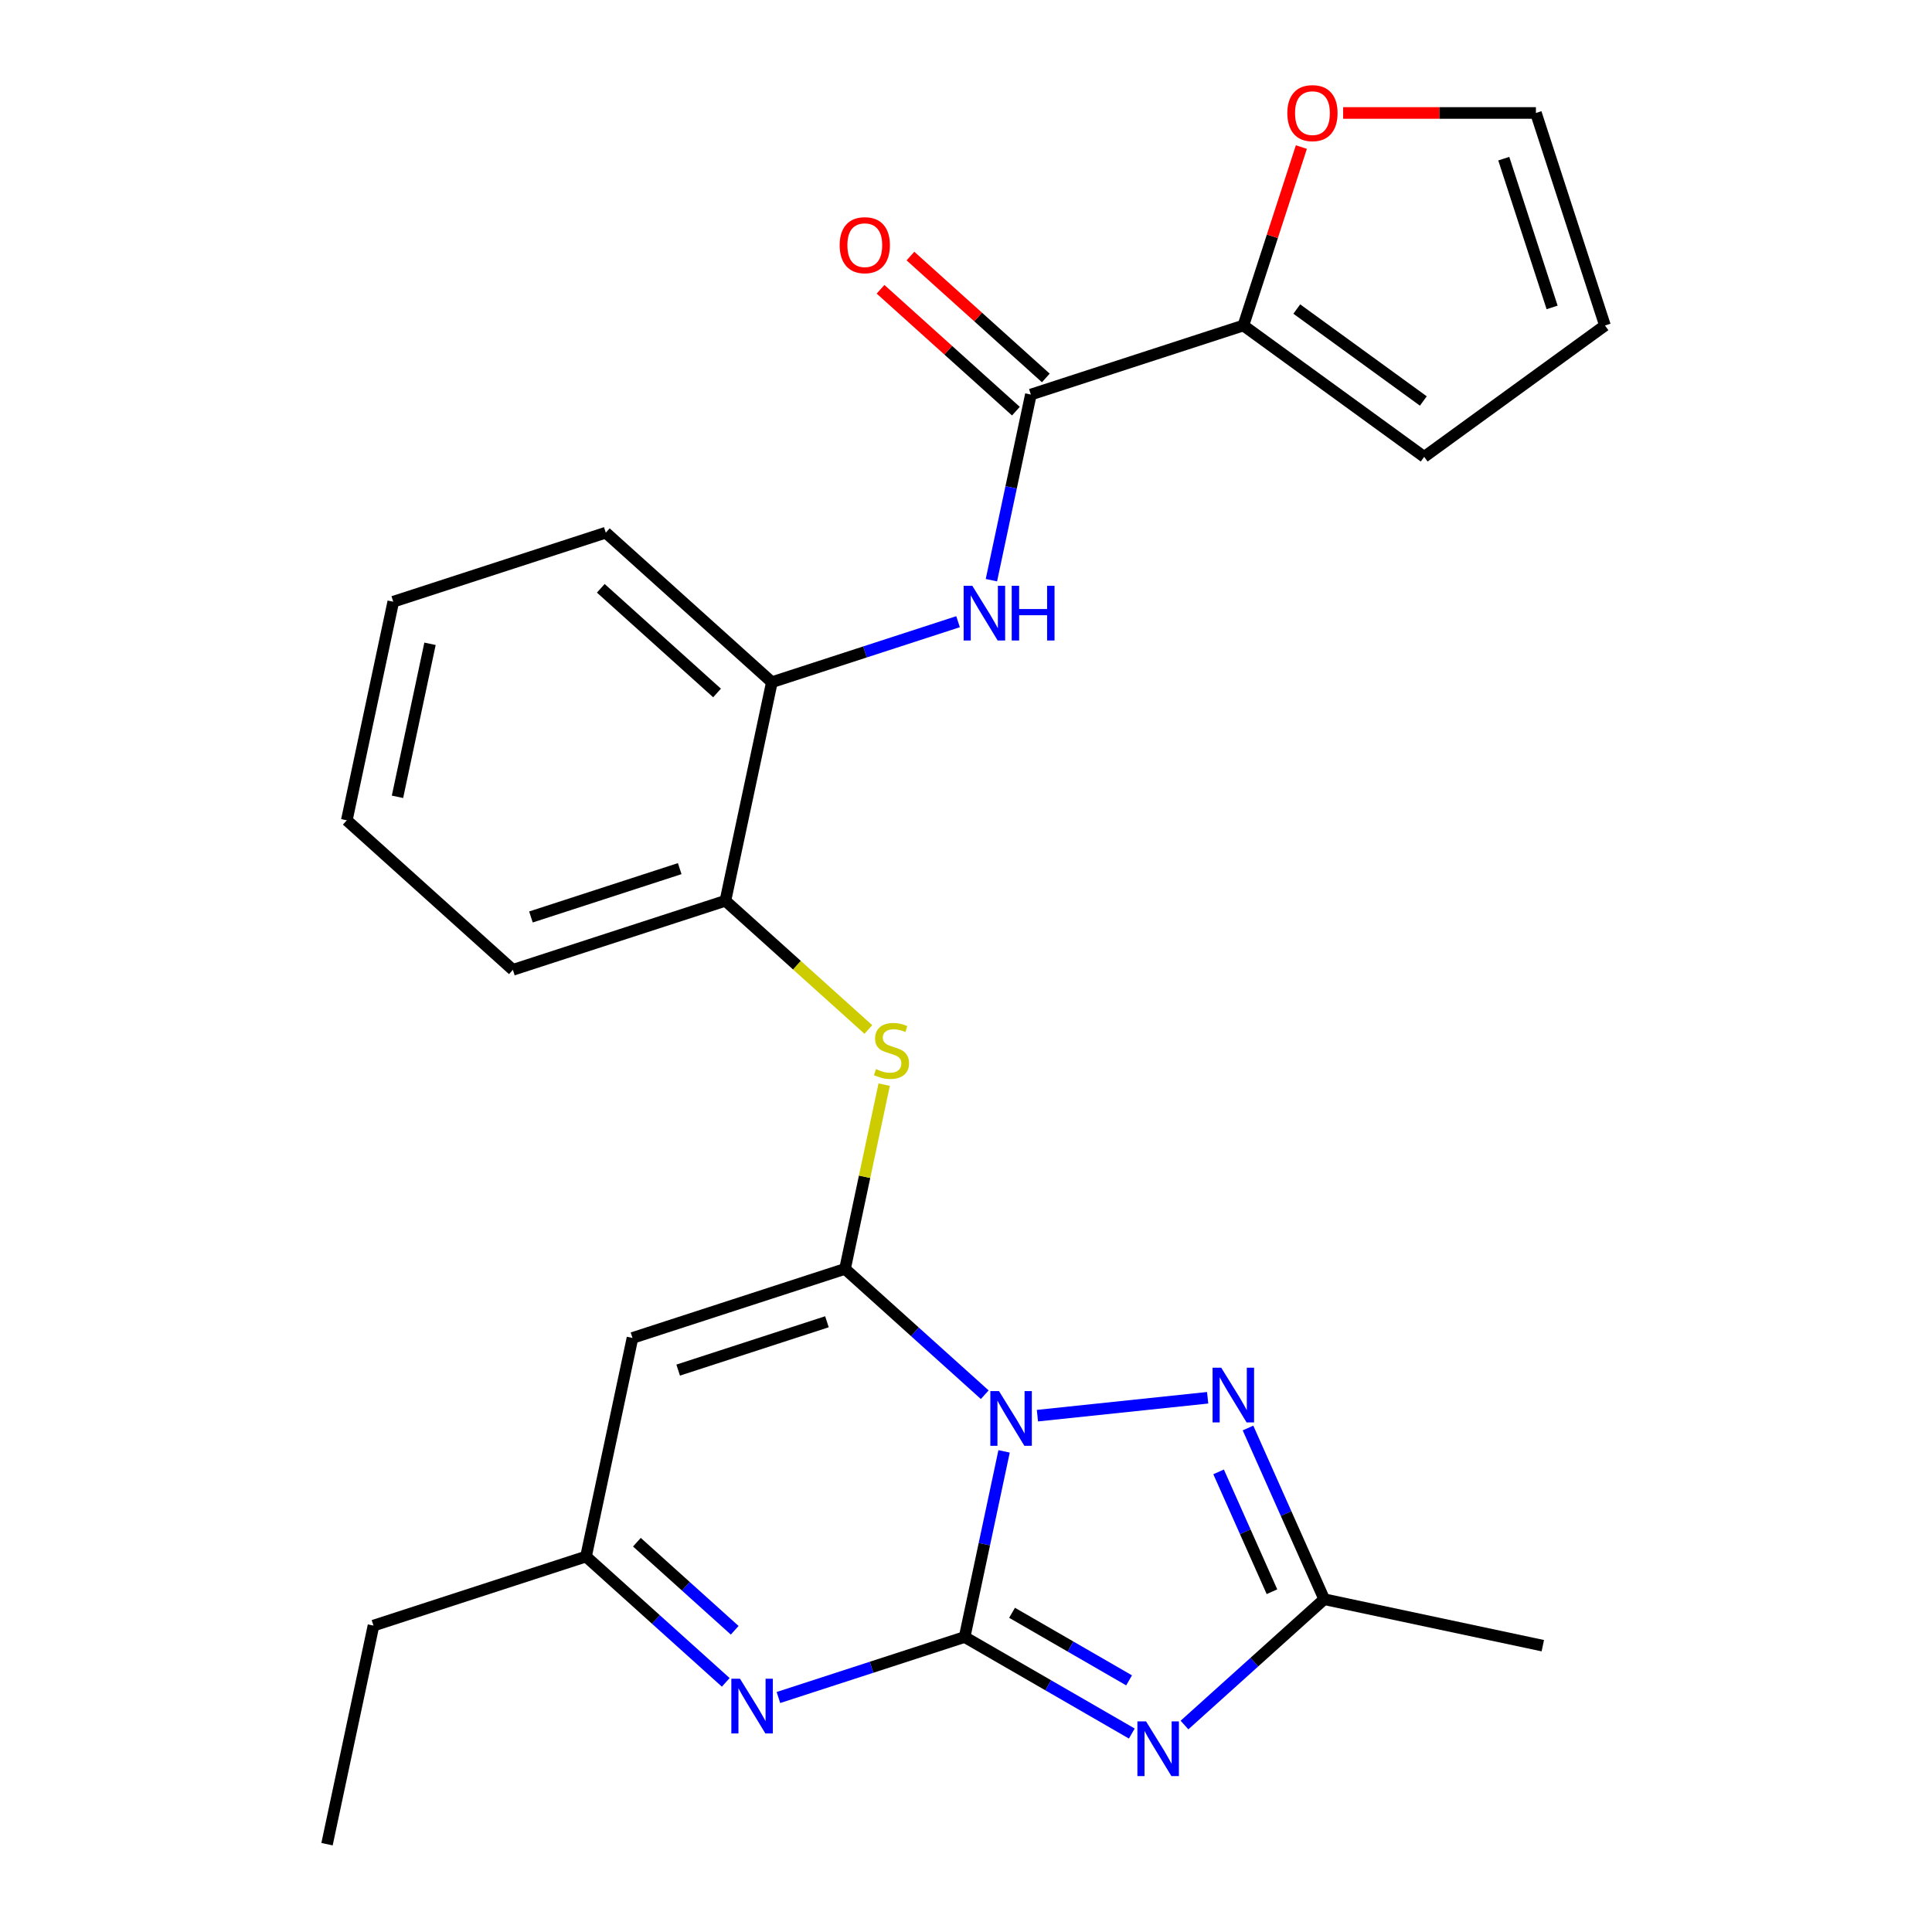 <?xml version='1.0' encoding='iso-8859-1'?>
<svg version='1.1' baseProfile='full'
              xmlns='http://www.w3.org/2000/svg'
                      xmlns:rdkit='http://www.rdkit.org/xml'
                      xmlns:xlink='http://www.w3.org/1999/xlink'
                  xml:space='preserve'
width='1000px' height='1000px' viewBox='0 0 1000 1000'>
<!-- END OF HEADER -->
<rect style='opacity:1.0;fill:#FFFFFF;stroke:none' width='1000' height='1000' x='0' y='0'> </rect>
<path class='bond-0' d='M 519.711,751.228 L 509.499,799.272' style='fill:none;fill-rule:evenodd;stroke:#0000FF;stroke-width:6px;stroke-linecap:butt;stroke-linejoin:miter;stroke-opacity:1' />
<path class='bond-0' d='M 509.499,799.272 L 499.287,847.316' style='fill:none;fill-rule:evenodd;stroke:#000000;stroke-width:6px;stroke-linecap:butt;stroke-linejoin:miter;stroke-opacity:1' />
<path class='bond-1' d='M 509.704,721.902 L 473.541,689.341' style='fill:none;fill-rule:evenodd;stroke:#0000FF;stroke-width:6px;stroke-linecap:butt;stroke-linejoin:miter;stroke-opacity:1' />
<path class='bond-1' d='M 473.541,689.341 L 437.378,656.779' style='fill:none;fill-rule:evenodd;stroke:#000000;stroke-width:6px;stroke-linecap:butt;stroke-linejoin:miter;stroke-opacity:1' />
<path class='bond-3' d='M 536.967,732.743 L 625.08,723.482' style='fill:none;fill-rule:evenodd;stroke:#0000FF;stroke-width:6px;stroke-linecap:butt;stroke-linejoin:miter;stroke-opacity:1' />
<path class='bond-2' d='M 499.287,847.316 L 542.556,872.298' style='fill:none;fill-rule:evenodd;stroke:#000000;stroke-width:6px;stroke-linecap:butt;stroke-linejoin:miter;stroke-opacity:1' />
<path class='bond-2' d='M 542.556,872.298 L 585.826,897.279' style='fill:none;fill-rule:evenodd;stroke:#0000FF;stroke-width:6px;stroke-linecap:butt;stroke-linejoin:miter;stroke-opacity:1' />
<path class='bond-2' d='M 523.834,834.776 L 554.123,852.263' style='fill:none;fill-rule:evenodd;stroke:#000000;stroke-width:6px;stroke-linecap:butt;stroke-linejoin:miter;stroke-opacity:1' />
<path class='bond-2' d='M 554.123,852.263 L 584.412,869.751' style='fill:none;fill-rule:evenodd;stroke:#0000FF;stroke-width:6px;stroke-linecap:butt;stroke-linejoin:miter;stroke-opacity:1' />
<path class='bond-4' d='M 499.287,847.316 L 451.099,862.973' style='fill:none;fill-rule:evenodd;stroke:#000000;stroke-width:6px;stroke-linecap:butt;stroke-linejoin:miter;stroke-opacity:1' />
<path class='bond-4' d='M 451.099,862.973 L 402.912,878.63' style='fill:none;fill-rule:evenodd;stroke:#0000FF;stroke-width:6px;stroke-linecap:butt;stroke-linejoin:miter;stroke-opacity:1' />
<path class='bond-5' d='M 437.378,656.779 L 327.371,692.522' style='fill:none;fill-rule:evenodd;stroke:#000000;stroke-width:6px;stroke-linecap:butt;stroke-linejoin:miter;stroke-opacity:1' />
<path class='bond-5' d='M 428.025,684.142 L 351.021,709.162' style='fill:none;fill-rule:evenodd;stroke:#000000;stroke-width:6px;stroke-linecap:butt;stroke-linejoin:miter;stroke-opacity:1' />
<path class='bond-7' d='M 437.378,656.779 L 447.513,609.095' style='fill:none;fill-rule:evenodd;stroke:#000000;stroke-width:6px;stroke-linecap:butt;stroke-linejoin:miter;stroke-opacity:1' />
<path class='bond-7' d='M 447.513,609.095 L 457.649,561.411' style='fill:none;fill-rule:evenodd;stroke:#CCCC00;stroke-width:6px;stroke-linecap:butt;stroke-linejoin:miter;stroke-opacity:1' />
<path class='bond-26' d='M 613.089,892.876 L 649.252,860.314' style='fill:none;fill-rule:evenodd;stroke:#0000FF;stroke-width:6px;stroke-linecap:butt;stroke-linejoin:miter;stroke-opacity:1' />
<path class='bond-26' d='M 649.252,860.314 L 685.415,827.753' style='fill:none;fill-rule:evenodd;stroke:#000000;stroke-width:6px;stroke-linecap:butt;stroke-linejoin:miter;stroke-opacity:1' />
<path class='bond-6' d='M 645.961,739.137 L 665.688,783.445' style='fill:none;fill-rule:evenodd;stroke:#0000FF;stroke-width:6px;stroke-linecap:butt;stroke-linejoin:miter;stroke-opacity:1' />
<path class='bond-6' d='M 665.688,783.445 L 685.415,827.753' style='fill:none;fill-rule:evenodd;stroke:#000000;stroke-width:6px;stroke-linecap:butt;stroke-linejoin:miter;stroke-opacity:1' />
<path class='bond-6' d='M 630.746,761.839 L 644.555,792.854' style='fill:none;fill-rule:evenodd;stroke:#0000FF;stroke-width:6px;stroke-linecap:butt;stroke-linejoin:miter;stroke-opacity:1' />
<path class='bond-6' d='M 644.555,792.854 L 658.364,823.87' style='fill:none;fill-rule:evenodd;stroke:#000000;stroke-width:6px;stroke-linecap:butt;stroke-linejoin:miter;stroke-opacity:1' />
<path class='bond-27' d='M 375.649,870.785 L 339.486,838.224' style='fill:none;fill-rule:evenodd;stroke:#0000FF;stroke-width:6px;stroke-linecap:butt;stroke-linejoin:miter;stroke-opacity:1' />
<path class='bond-27' d='M 339.486,838.224 L 303.323,805.662' style='fill:none;fill-rule:evenodd;stroke:#000000;stroke-width:6px;stroke-linecap:butt;stroke-linejoin:miter;stroke-opacity:1' />
<path class='bond-27' d='M 380.279,843.825 L 354.965,821.032' style='fill:none;fill-rule:evenodd;stroke:#0000FF;stroke-width:6px;stroke-linecap:butt;stroke-linejoin:miter;stroke-opacity:1' />
<path class='bond-27' d='M 354.965,821.032 L 329.651,798.239' style='fill:none;fill-rule:evenodd;stroke:#000000;stroke-width:6px;stroke-linecap:butt;stroke-linejoin:miter;stroke-opacity:1' />
<path class='bond-10' d='M 327.371,692.522 L 303.323,805.662' style='fill:none;fill-rule:evenodd;stroke:#000000;stroke-width:6px;stroke-linecap:butt;stroke-linejoin:miter;stroke-opacity:1' />
<path class='bond-19' d='M 685.415,827.753 L 798.555,851.801' style='fill:none;fill-rule:evenodd;stroke:#000000;stroke-width:6px;stroke-linecap:butt;stroke-linejoin:miter;stroke-opacity:1' />
<path class='bond-12' d='M 449.455,532.86 L 412.461,499.551' style='fill:none;fill-rule:evenodd;stroke:#CCCC00;stroke-width:6px;stroke-linecap:butt;stroke-linejoin:miter;stroke-opacity:1' />
<path class='bond-12' d='M 412.461,499.551 L 375.468,466.243' style='fill:none;fill-rule:evenodd;stroke:#000000;stroke-width:6px;stroke-linecap:butt;stroke-linejoin:miter;stroke-opacity:1' />
<path class='bond-8' d='M 533.572,204.22 L 523.36,252.264' style='fill:none;fill-rule:evenodd;stroke:#000000;stroke-width:6px;stroke-linecap:butt;stroke-linejoin:miter;stroke-opacity:1' />
<path class='bond-8' d='M 523.36,252.264 L 513.148,300.308' style='fill:none;fill-rule:evenodd;stroke:#0000FF;stroke-width:6px;stroke-linecap:butt;stroke-linejoin:miter;stroke-opacity:1' />
<path class='bond-11' d='M 533.572,204.22 L 643.578,168.476' style='fill:none;fill-rule:evenodd;stroke:#000000;stroke-width:6px;stroke-linecap:butt;stroke-linejoin:miter;stroke-opacity:1' />
<path class='bond-15' d='M 541.312,195.624 L 506.279,164.08' style='fill:none;fill-rule:evenodd;stroke:#000000;stroke-width:6px;stroke-linecap:butt;stroke-linejoin:miter;stroke-opacity:1' />
<path class='bond-15' d='M 506.279,164.08 L 471.246,132.536' style='fill:none;fill-rule:evenodd;stroke:#FF0000;stroke-width:6px;stroke-linecap:butt;stroke-linejoin:miter;stroke-opacity:1' />
<path class='bond-15' d='M 525.832,212.815 L 490.799,181.272' style='fill:none;fill-rule:evenodd;stroke:#000000;stroke-width:6px;stroke-linecap:butt;stroke-linejoin:miter;stroke-opacity:1' />
<path class='bond-15' d='M 490.799,181.272 L 455.766,149.728' style='fill:none;fill-rule:evenodd;stroke:#FF0000;stroke-width:6px;stroke-linecap:butt;stroke-linejoin:miter;stroke-opacity:1' />
<path class='bond-9' d='M 495.892,321.789 L 447.704,337.446' style='fill:none;fill-rule:evenodd;stroke:#0000FF;stroke-width:6px;stroke-linecap:butt;stroke-linejoin:miter;stroke-opacity:1' />
<path class='bond-9' d='M 447.704,337.446 L 399.517,353.103' style='fill:none;fill-rule:evenodd;stroke:#000000;stroke-width:6px;stroke-linecap:butt;stroke-linejoin:miter;stroke-opacity:1' />
<path class='bond-20' d='M 303.323,805.662 L 193.316,841.406' style='fill:none;fill-rule:evenodd;stroke:#000000;stroke-width:6px;stroke-linecap:butt;stroke-linejoin:miter;stroke-opacity:1' />
<path class='bond-14' d='M 643.578,168.476 L 658.582,122.299' style='fill:none;fill-rule:evenodd;stroke:#000000;stroke-width:6px;stroke-linecap:butt;stroke-linejoin:miter;stroke-opacity:1' />
<path class='bond-14' d='M 658.582,122.299 L 673.586,76.122' style='fill:none;fill-rule:evenodd;stroke:#FF0000;stroke-width:6px;stroke-linecap:butt;stroke-linejoin:miter;stroke-opacity:1' />
<path class='bond-16' d='M 643.578,168.476 L 737.155,236.464' style='fill:none;fill-rule:evenodd;stroke:#000000;stroke-width:6px;stroke-linecap:butt;stroke-linejoin:miter;stroke-opacity:1' />
<path class='bond-16' d='M 671.212,159.959 L 736.716,207.551' style='fill:none;fill-rule:evenodd;stroke:#000000;stroke-width:6px;stroke-linecap:butt;stroke-linejoin:miter;stroke-opacity:1' />
<path class='bond-13' d='M 375.468,466.243 L 399.517,353.103' style='fill:none;fill-rule:evenodd;stroke:#000000;stroke-width:6px;stroke-linecap:butt;stroke-linejoin:miter;stroke-opacity:1' />
<path class='bond-22' d='M 375.468,466.243 L 265.462,501.986' style='fill:none;fill-rule:evenodd;stroke:#000000;stroke-width:6px;stroke-linecap:butt;stroke-linejoin:miter;stroke-opacity:1' />
<path class='bond-22' d='M 351.819,449.603 L 274.814,474.623' style='fill:none;fill-rule:evenodd;stroke:#000000;stroke-width:6px;stroke-linecap:butt;stroke-linejoin:miter;stroke-opacity:1' />
<path class='bond-21' d='M 399.517,353.103 L 313.559,275.706' style='fill:none;fill-rule:evenodd;stroke:#000000;stroke-width:6px;stroke-linecap:butt;stroke-linejoin:miter;stroke-opacity:1' />
<path class='bond-21' d='M 371.144,358.685 L 310.974,304.507' style='fill:none;fill-rule:evenodd;stroke:#000000;stroke-width:6px;stroke-linecap:butt;stroke-linejoin:miter;stroke-opacity:1' />
<path class='bond-17' d='M 695.213,58.47 L 745.101,58.47' style='fill:none;fill-rule:evenodd;stroke:#FF0000;stroke-width:6px;stroke-linecap:butt;stroke-linejoin:miter;stroke-opacity:1' />
<path class='bond-17' d='M 745.101,58.47 L 794.989,58.47' style='fill:none;fill-rule:evenodd;stroke:#000000;stroke-width:6px;stroke-linecap:butt;stroke-linejoin:miter;stroke-opacity:1' />
<path class='bond-18' d='M 737.155,236.464 L 830.732,168.476' style='fill:none;fill-rule:evenodd;stroke:#000000;stroke-width:6px;stroke-linecap:butt;stroke-linejoin:miter;stroke-opacity:1' />
<path class='bond-29' d='M 794.989,58.47 L 830.732,168.476' style='fill:none;fill-rule:evenodd;stroke:#000000;stroke-width:6px;stroke-linecap:butt;stroke-linejoin:miter;stroke-opacity:1' />
<path class='bond-29' d='M 778.349,82.12 L 803.37,159.124' style='fill:none;fill-rule:evenodd;stroke:#000000;stroke-width:6px;stroke-linecap:butt;stroke-linejoin:miter;stroke-opacity:1' />
<path class='bond-23' d='M 193.316,841.406 L 169.268,954.545' style='fill:none;fill-rule:evenodd;stroke:#000000;stroke-width:6px;stroke-linecap:butt;stroke-linejoin:miter;stroke-opacity:1' />
<path class='bond-28' d='M 313.559,275.706 L 203.553,311.449' style='fill:none;fill-rule:evenodd;stroke:#000000;stroke-width:6px;stroke-linecap:butt;stroke-linejoin:miter;stroke-opacity:1' />
<path class='bond-24' d='M 265.462,501.986 L 179.504,424.589' style='fill:none;fill-rule:evenodd;stroke:#000000;stroke-width:6px;stroke-linecap:butt;stroke-linejoin:miter;stroke-opacity:1' />
<path class='bond-25' d='M 179.504,424.589 L 203.553,311.449' style='fill:none;fill-rule:evenodd;stroke:#000000;stroke-width:6px;stroke-linecap:butt;stroke-linejoin:miter;stroke-opacity:1' />
<path class='bond-25' d='M 205.74,412.428 L 222.574,333.23' style='fill:none;fill-rule:evenodd;stroke:#000000;stroke-width:6px;stroke-linecap:butt;stroke-linejoin:miter;stroke-opacity:1' />
<path  class='atom-0' d='M 517.075 720.016
L 526.355 735.016
Q 527.275 736.496, 528.755 739.176
Q 530.235 741.856, 530.315 742.016
L 530.315 720.016
L 534.075 720.016
L 534.075 748.336
L 530.195 748.336
L 520.235 731.936
Q 519.075 730.016, 517.835 727.816
Q 516.635 725.616, 516.275 724.936
L 516.275 748.336
L 512.595 748.336
L 512.595 720.016
L 517.075 720.016
' fill='#0000FF'/>
<path  class='atom-3' d='M 593.198 890.99
L 602.478 905.99
Q 603.398 907.47, 604.878 910.15
Q 606.358 912.83, 606.438 912.99
L 606.438 890.99
L 610.198 890.99
L 610.198 919.31
L 606.318 919.31
L 596.358 902.91
Q 595.198 900.99, 593.958 898.79
Q 592.758 896.59, 592.398 895.91
L 592.398 919.31
L 588.718 919.31
L 588.718 890.99
L 593.198 890.99
' fill='#0000FF'/>
<path  class='atom-4' d='M 632.109 707.925
L 641.389 722.925
Q 642.309 724.405, 643.789 727.085
Q 645.269 729.765, 645.349 729.925
L 645.349 707.925
L 649.109 707.925
L 649.109 736.245
L 645.229 736.245
L 635.269 719.845
Q 634.109 717.925, 632.869 715.725
Q 631.669 713.525, 631.309 712.845
L 631.309 736.245
L 627.629 736.245
L 627.629 707.925
L 632.109 707.925
' fill='#0000FF'/>
<path  class='atom-5' d='M 383.02 868.899
L 392.3 883.899
Q 393.22 885.379, 394.7 888.059
Q 396.18 890.739, 396.26 890.899
L 396.26 868.899
L 400.02 868.899
L 400.02 897.219
L 396.14 897.219
L 386.18 880.819
Q 385.02 878.899, 383.78 876.699
Q 382.58 874.499, 382.22 873.819
L 382.22 897.219
L 378.54 897.219
L 378.54 868.899
L 383.02 868.899
' fill='#0000FF'/>
<path  class='atom-8' d='M 453.426 553.359
Q 453.746 553.479, 455.066 554.039
Q 456.386 554.599, 457.826 554.959
Q 459.306 555.279, 460.746 555.279
Q 463.426 555.279, 464.986 553.999
Q 466.546 552.679, 466.546 550.399
Q 466.546 548.839, 465.746 547.879
Q 464.986 546.919, 463.786 546.399
Q 462.586 545.879, 460.586 545.279
Q 458.066 544.519, 456.546 543.799
Q 455.066 543.079, 453.986 541.559
Q 452.946 540.039, 452.946 537.479
Q 452.946 533.919, 455.346 531.719
Q 457.786 529.519, 462.586 529.519
Q 465.866 529.519, 469.586 531.079
L 468.666 534.159
Q 465.266 532.759, 462.706 532.759
Q 459.946 532.759, 458.426 533.919
Q 456.906 535.039, 456.946 536.999
Q 456.946 538.519, 457.706 539.439
Q 458.506 540.359, 459.626 540.879
Q 460.786 541.399, 462.706 541.999
Q 465.266 542.799, 466.786 543.599
Q 468.306 544.399, 469.386 546.039
Q 470.506 547.639, 470.506 550.399
Q 470.506 554.319, 467.866 556.439
Q 465.266 558.519, 460.906 558.519
Q 458.386 558.519, 456.466 557.959
Q 454.586 557.439, 452.346 556.519
L 453.426 553.359
' fill='#CCCC00'/>
<path  class='atom-10' d='M 503.263 303.2
L 512.543 318.2
Q 513.463 319.68, 514.943 322.36
Q 516.423 325.04, 516.503 325.2
L 516.503 303.2
L 520.263 303.2
L 520.263 331.52
L 516.383 331.52
L 506.423 315.12
Q 505.263 313.2, 504.023 311
Q 502.823 308.8, 502.463 308.12
L 502.463 331.52
L 498.783 331.52
L 498.783 303.2
L 503.263 303.2
' fill='#0000FF'/>
<path  class='atom-10' d='M 523.663 303.2
L 527.503 303.2
L 527.503 315.24
L 541.983 315.24
L 541.983 303.2
L 545.823 303.2
L 545.823 331.52
L 541.983 331.52
L 541.983 318.44
L 527.503 318.44
L 527.503 331.52
L 523.663 331.52
L 523.663 303.2
' fill='#0000FF'/>
<path  class='atom-15' d='M 666.322 58.55
Q 666.322 51.75, 669.682 47.95
Q 673.042 44.15, 679.322 44.15
Q 685.602 44.15, 688.962 47.95
Q 692.322 51.75, 692.322 58.55
Q 692.322 65.43, 688.922 69.35
Q 685.522 73.23, 679.322 73.23
Q 673.082 73.23, 669.682 69.35
Q 666.322 65.47, 666.322 58.55
M 679.322 70.03
Q 683.642 70.03, 685.962 67.15
Q 688.322 64.23, 688.322 58.55
Q 688.322 52.99, 685.962 50.19
Q 683.642 47.35, 679.322 47.35
Q 675.002 47.35, 672.642 50.15
Q 670.322 52.95, 670.322 58.55
Q 670.322 64.27, 672.642 67.15
Q 675.002 70.03, 679.322 70.03
' fill='#FF0000'/>
<path  class='atom-16' d='M 434.614 126.903
Q 434.614 120.103, 437.974 116.303
Q 441.334 112.503, 447.614 112.503
Q 453.894 112.503, 457.254 116.303
Q 460.614 120.103, 460.614 126.903
Q 460.614 133.783, 457.214 137.703
Q 453.814 141.583, 447.614 141.583
Q 441.374 141.583, 437.974 137.703
Q 434.614 133.823, 434.614 126.903
M 447.614 138.383
Q 451.934 138.383, 454.254 135.503
Q 456.614 132.583, 456.614 126.903
Q 456.614 121.343, 454.254 118.543
Q 451.934 115.703, 447.614 115.703
Q 443.294 115.703, 440.934 118.503
Q 438.614 121.303, 438.614 126.903
Q 438.614 132.623, 440.934 135.503
Q 443.294 138.383, 447.614 138.383
' fill='#FF0000'/>
</svg>
